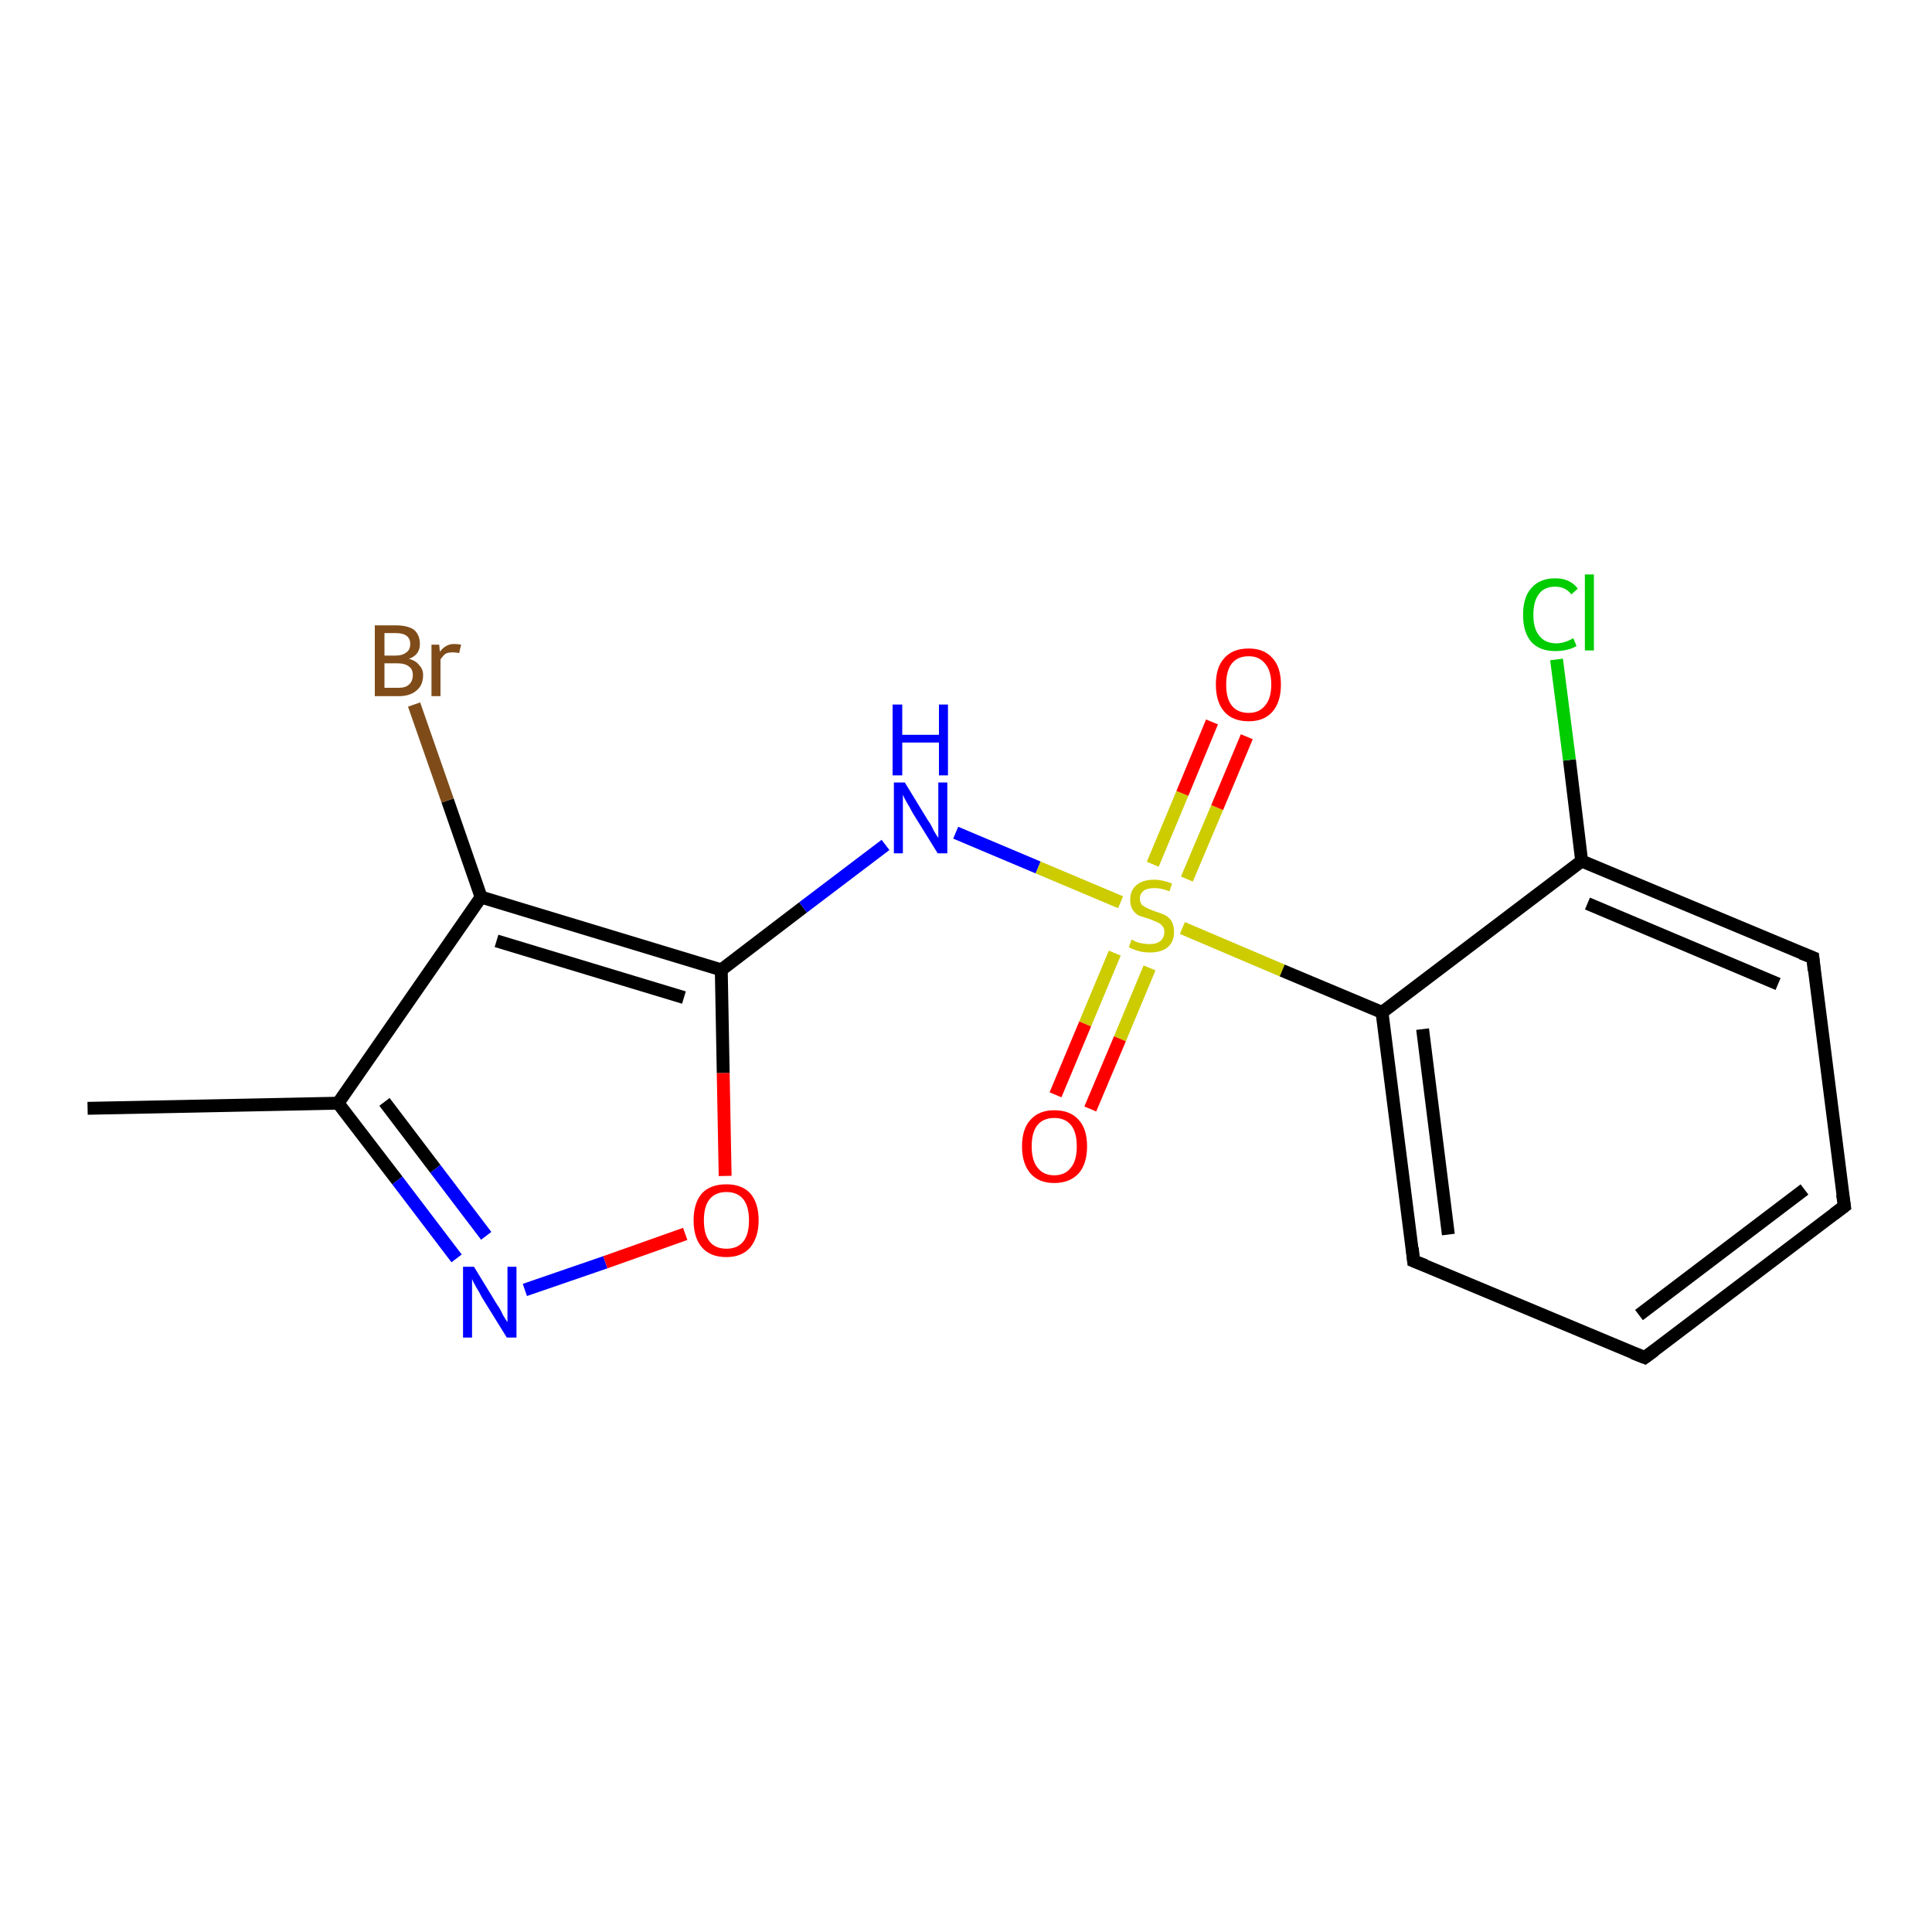 <?xml version='1.0' encoding='iso-8859-1'?>
<svg version='1.1' baseProfile='full'
              xmlns='http://www.w3.org/2000/svg'
                      xmlns:rdkit='http://www.rdkit.org/xml'
                      xmlns:xlink='http://www.w3.org/1999/xlink'
                  xml:space='preserve'
width='300px' height='300px' viewBox='0 0 300 300'>
<!-- END OF HEADER -->
<rect style='opacity:1.0;fill:#FFFFFF;stroke:none' width='300.0' height='300.0' x='0.0' y='0.0'> </rect>
<path class='bond-0 atom-0 atom-1' d='M 13.6,172.1 L 52.5,171.3' style='fill:none;fill-rule:evenodd;stroke:#000000;stroke-width:2.0px;stroke-linecap:butt;stroke-linejoin:miter;stroke-opacity:1' />
<path class='bond-1 atom-1 atom-2' d='M 52.5,171.3 L 61.7,183.3' style='fill:none;fill-rule:evenodd;stroke:#000000;stroke-width:2.0px;stroke-linecap:butt;stroke-linejoin:miter;stroke-opacity:1' />
<path class='bond-1 atom-1 atom-2' d='M 61.7,183.3 L 70.9,195.4' style='fill:none;fill-rule:evenodd;stroke:#0000FF;stroke-width:2.0px;stroke-linecap:butt;stroke-linejoin:miter;stroke-opacity:1' />
<path class='bond-1 atom-1 atom-2' d='M 59.7,171.1 L 67.6,181.5' style='fill:none;fill-rule:evenodd;stroke:#000000;stroke-width:2.0px;stroke-linecap:butt;stroke-linejoin:miter;stroke-opacity:1' />
<path class='bond-1 atom-1 atom-2' d='M 67.6,181.5 L 75.5,191.9' style='fill:none;fill-rule:evenodd;stroke:#0000FF;stroke-width:2.0px;stroke-linecap:butt;stroke-linejoin:miter;stroke-opacity:1' />
<path class='bond-2 atom-2 atom-3' d='M 81.5,200.3 L 94.0,196.0' style='fill:none;fill-rule:evenodd;stroke:#0000FF;stroke-width:2.0px;stroke-linecap:butt;stroke-linejoin:miter;stroke-opacity:1' />
<path class='bond-2 atom-2 atom-3' d='M 94.0,196.0 L 106.4,191.6' style='fill:none;fill-rule:evenodd;stroke:#FF0000;stroke-width:2.0px;stroke-linecap:butt;stroke-linejoin:miter;stroke-opacity:1' />
<path class='bond-3 atom-3 atom-4' d='M 112.6,182.6 L 112.3,166.6' style='fill:none;fill-rule:evenodd;stroke:#FF0000;stroke-width:2.0px;stroke-linecap:butt;stroke-linejoin:miter;stroke-opacity:1' />
<path class='bond-3 atom-3 atom-4' d='M 112.3,166.6 L 112.0,150.6' style='fill:none;fill-rule:evenodd;stroke:#000000;stroke-width:2.0px;stroke-linecap:butt;stroke-linejoin:miter;stroke-opacity:1' />
<path class='bond-4 atom-4 atom-5' d='M 112.0,150.6 L 124.7,140.9' style='fill:none;fill-rule:evenodd;stroke:#000000;stroke-width:2.0px;stroke-linecap:butt;stroke-linejoin:miter;stroke-opacity:1' />
<path class='bond-4 atom-4 atom-5' d='M 124.7,140.9 L 137.5,131.2' style='fill:none;fill-rule:evenodd;stroke:#0000FF;stroke-width:2.0px;stroke-linecap:butt;stroke-linejoin:miter;stroke-opacity:1' />
<path class='bond-5 atom-5 atom-6' d='M 148.4,129.3 L 161.2,134.7' style='fill:none;fill-rule:evenodd;stroke:#0000FF;stroke-width:2.0px;stroke-linecap:butt;stroke-linejoin:miter;stroke-opacity:1' />
<path class='bond-5 atom-5 atom-6' d='M 161.2,134.7 L 174.0,140.1' style='fill:none;fill-rule:evenodd;stroke:#CCCC00;stroke-width:2.0px;stroke-linecap:butt;stroke-linejoin:miter;stroke-opacity:1' />
<path class='bond-6 atom-6 atom-7' d='M 184.3,136.5 L 189.0,125.4' style='fill:none;fill-rule:evenodd;stroke:#CCCC00;stroke-width:2.0px;stroke-linecap:butt;stroke-linejoin:miter;stroke-opacity:1' />
<path class='bond-6 atom-6 atom-7' d='M 189.0,125.4 L 193.6,114.4' style='fill:none;fill-rule:evenodd;stroke:#FF0000;stroke-width:2.0px;stroke-linecap:butt;stroke-linejoin:miter;stroke-opacity:1' />
<path class='bond-6 atom-6 atom-7' d='M 179.0,134.2 L 183.6,123.2' style='fill:none;fill-rule:evenodd;stroke:#CCCC00;stroke-width:2.0px;stroke-linecap:butt;stroke-linejoin:miter;stroke-opacity:1' />
<path class='bond-6 atom-6 atom-7' d='M 183.6,123.2 L 188.2,112.1' style='fill:none;fill-rule:evenodd;stroke:#FF0000;stroke-width:2.0px;stroke-linecap:butt;stroke-linejoin:miter;stroke-opacity:1' />
<path class='bond-7 atom-6 atom-8' d='M 173.1,148.0 L 168.5,159.0' style='fill:none;fill-rule:evenodd;stroke:#CCCC00;stroke-width:2.0px;stroke-linecap:butt;stroke-linejoin:miter;stroke-opacity:1' />
<path class='bond-7 atom-6 atom-8' d='M 168.5,159.0 L 163.9,170.0' style='fill:none;fill-rule:evenodd;stroke:#FF0000;stroke-width:2.0px;stroke-linecap:butt;stroke-linejoin:miter;stroke-opacity:1' />
<path class='bond-7 atom-6 atom-8' d='M 178.5,150.3 L 173.9,161.3' style='fill:none;fill-rule:evenodd;stroke:#CCCC00;stroke-width:2.0px;stroke-linecap:butt;stroke-linejoin:miter;stroke-opacity:1' />
<path class='bond-7 atom-6 atom-8' d='M 173.9,161.3 L 169.3,172.2' style='fill:none;fill-rule:evenodd;stroke:#FF0000;stroke-width:2.0px;stroke-linecap:butt;stroke-linejoin:miter;stroke-opacity:1' />
<path class='bond-8 atom-6 atom-9' d='M 183.6,144.1 L 199.1,150.7' style='fill:none;fill-rule:evenodd;stroke:#CCCC00;stroke-width:2.0px;stroke-linecap:butt;stroke-linejoin:miter;stroke-opacity:1' />
<path class='bond-8 atom-6 atom-9' d='M 199.1,150.7 L 214.6,157.2' style='fill:none;fill-rule:evenodd;stroke:#000000;stroke-width:2.0px;stroke-linecap:butt;stroke-linejoin:miter;stroke-opacity:1' />
<path class='bond-9 atom-9 atom-10' d='M 214.6,157.2 L 219.5,195.8' style='fill:none;fill-rule:evenodd;stroke:#000000;stroke-width:2.0px;stroke-linecap:butt;stroke-linejoin:miter;stroke-opacity:1' />
<path class='bond-9 atom-9 atom-10' d='M 220.9,159.8 L 224.9,191.7' style='fill:none;fill-rule:evenodd;stroke:#000000;stroke-width:2.0px;stroke-linecap:butt;stroke-linejoin:miter;stroke-opacity:1' />
<path class='bond-10 atom-10 atom-11' d='M 219.5,195.8 L 255.4,210.8' style='fill:none;fill-rule:evenodd;stroke:#000000;stroke-width:2.0px;stroke-linecap:butt;stroke-linejoin:miter;stroke-opacity:1' />
<path class='bond-11 atom-11 atom-12' d='M 255.4,210.8 L 286.4,187.3' style='fill:none;fill-rule:evenodd;stroke:#000000;stroke-width:2.0px;stroke-linecap:butt;stroke-linejoin:miter;stroke-opacity:1' />
<path class='bond-11 atom-11 atom-12' d='M 254.5,204.2 L 280.2,184.7' style='fill:none;fill-rule:evenodd;stroke:#000000;stroke-width:2.0px;stroke-linecap:butt;stroke-linejoin:miter;stroke-opacity:1' />
<path class='bond-12 atom-12 atom-13' d='M 286.4,187.3 L 281.5,148.7' style='fill:none;fill-rule:evenodd;stroke:#000000;stroke-width:2.0px;stroke-linecap:butt;stroke-linejoin:miter;stroke-opacity:1' />
<path class='bond-13 atom-13 atom-14' d='M 281.5,148.7 L 245.6,133.7' style='fill:none;fill-rule:evenodd;stroke:#000000;stroke-width:2.0px;stroke-linecap:butt;stroke-linejoin:miter;stroke-opacity:1' />
<path class='bond-13 atom-13 atom-14' d='M 276.1,152.8 L 246.5,140.3' style='fill:none;fill-rule:evenodd;stroke:#000000;stroke-width:2.0px;stroke-linecap:butt;stroke-linejoin:miter;stroke-opacity:1' />
<path class='bond-14 atom-14 atom-15' d='M 245.6,133.7 L 243.7,118.0' style='fill:none;fill-rule:evenodd;stroke:#000000;stroke-width:2.0px;stroke-linecap:butt;stroke-linejoin:miter;stroke-opacity:1' />
<path class='bond-14 atom-14 atom-15' d='M 243.7,118.0 L 241.7,102.4' style='fill:none;fill-rule:evenodd;stroke:#00CC00;stroke-width:2.0px;stroke-linecap:butt;stroke-linejoin:miter;stroke-opacity:1' />
<path class='bond-15 atom-4 atom-16' d='M 112.0,150.6 L 74.7,139.3' style='fill:none;fill-rule:evenodd;stroke:#000000;stroke-width:2.0px;stroke-linecap:butt;stroke-linejoin:miter;stroke-opacity:1' />
<path class='bond-15 atom-4 atom-16' d='M 106.2,154.9 L 77.1,146.1' style='fill:none;fill-rule:evenodd;stroke:#000000;stroke-width:2.0px;stroke-linecap:butt;stroke-linejoin:miter;stroke-opacity:1' />
<path class='bond-16 atom-16 atom-17' d='M 74.7,139.3 L 69.5,124.3' style='fill:none;fill-rule:evenodd;stroke:#000000;stroke-width:2.0px;stroke-linecap:butt;stroke-linejoin:miter;stroke-opacity:1' />
<path class='bond-16 atom-16 atom-17' d='M 69.5,124.3 L 64.3,109.4' style='fill:none;fill-rule:evenodd;stroke:#7F4C19;stroke-width:2.0px;stroke-linecap:butt;stroke-linejoin:miter;stroke-opacity:1' />
<path class='bond-17 atom-16 atom-1' d='M 74.7,139.3 L 52.5,171.3' style='fill:none;fill-rule:evenodd;stroke:#000000;stroke-width:2.0px;stroke-linecap:butt;stroke-linejoin:miter;stroke-opacity:1' />
<path class='bond-18 atom-14 atom-9' d='M 245.6,133.7 L 214.6,157.2' style='fill:none;fill-rule:evenodd;stroke:#000000;stroke-width:2.0px;stroke-linecap:butt;stroke-linejoin:miter;stroke-opacity:1' />
<path d='M 219.3,193.8 L 219.5,195.8 L 221.3,196.5' style='fill:none;stroke:#000000;stroke-width:2.0px;stroke-linecap:butt;stroke-linejoin:miter;stroke-opacity:1;' />
<path d='M 253.6,210.1 L 255.4,210.8 L 256.9,209.7' style='fill:none;stroke:#000000;stroke-width:2.0px;stroke-linecap:butt;stroke-linejoin:miter;stroke-opacity:1;' />
<path d='M 284.8,188.5 L 286.4,187.3 L 286.1,185.4' style='fill:none;stroke:#000000;stroke-width:2.0px;stroke-linecap:butt;stroke-linejoin:miter;stroke-opacity:1;' />
<path d='M 281.7,150.7 L 281.5,148.7 L 279.7,148.0' style='fill:none;stroke:#000000;stroke-width:2.0px;stroke-linecap:butt;stroke-linejoin:miter;stroke-opacity:1;' />
<path class='atom-2' d='M 73.6 196.7
L 77.2 202.6
Q 77.6 203.1, 78.1 204.2
Q 78.7 205.2, 78.8 205.3
L 78.8 196.7
L 80.2 196.7
L 80.2 207.7
L 78.7 207.7
L 74.8 201.4
Q 74.4 200.6, 73.9 199.8
Q 73.4 198.9, 73.3 198.6
L 73.3 207.7
L 71.9 207.7
L 71.9 196.7
L 73.6 196.7
' fill='#0000FF'/>
<path class='atom-3' d='M 107.7 189.5
Q 107.7 186.8, 109.0 185.3
Q 110.3 183.9, 112.8 183.9
Q 115.2 183.9, 116.5 185.3
Q 117.8 186.8, 117.8 189.5
Q 117.8 192.1, 116.5 193.7
Q 115.2 195.2, 112.8 195.2
Q 110.3 195.2, 109.0 193.7
Q 107.7 192.2, 107.7 189.5
M 112.8 193.9
Q 114.5 193.9, 115.4 192.8
Q 116.3 191.7, 116.3 189.5
Q 116.3 187.3, 115.4 186.2
Q 114.5 185.1, 112.8 185.1
Q 111.1 185.1, 110.2 186.2
Q 109.3 187.3, 109.3 189.5
Q 109.3 191.7, 110.2 192.8
Q 111.1 193.9, 112.8 193.9
' fill='#FF0000'/>
<path class='atom-5' d='M 140.5 121.5
L 144.1 127.4
Q 144.5 127.9, 145.0 129.0
Q 145.6 130.0, 145.7 130.1
L 145.7 121.5
L 147.1 121.5
L 147.1 132.5
L 145.6 132.5
L 141.7 126.2
Q 141.3 125.4, 140.8 124.6
Q 140.3 123.7, 140.2 123.4
L 140.2 132.5
L 138.8 132.5
L 138.8 121.5
L 140.5 121.5
' fill='#0000FF'/>
<path class='atom-5' d='M 138.6 109.4
L 140.1 109.4
L 140.1 114.1
L 145.8 114.1
L 145.8 109.4
L 147.2 109.4
L 147.2 120.4
L 145.8 120.4
L 145.8 115.3
L 140.1 115.3
L 140.1 120.4
L 138.6 120.4
L 138.6 109.4
' fill='#0000FF'/>
<path class='atom-6' d='M 175.7 145.9
Q 175.8 145.9, 176.3 146.2
Q 176.8 146.4, 177.4 146.5
Q 178.0 146.6, 178.5 146.6
Q 179.6 146.6, 180.2 146.1
Q 180.8 145.6, 180.8 144.7
Q 180.8 144.1, 180.5 143.8
Q 180.2 143.4, 179.7 143.2
Q 179.2 143.0, 178.5 142.7
Q 177.5 142.4, 176.9 142.2
Q 176.3 141.9, 175.9 141.3
Q 175.5 140.7, 175.5 139.7
Q 175.5 138.3, 176.4 137.5
Q 177.4 136.6, 179.2 136.6
Q 180.5 136.6, 182.0 137.2
L 181.6 138.4
Q 180.3 137.9, 179.3 137.9
Q 178.2 137.9, 177.6 138.3
Q 177.0 138.8, 177.0 139.5
Q 177.0 140.1, 177.3 140.5
Q 177.7 140.8, 178.1 141.0
Q 178.5 141.2, 179.3 141.5
Q 180.3 141.8, 180.9 142.1
Q 181.5 142.4, 181.9 143.0
Q 182.3 143.7, 182.3 144.7
Q 182.3 146.3, 181.3 147.1
Q 180.3 147.9, 178.6 147.9
Q 177.6 147.9, 176.9 147.7
Q 176.1 147.5, 175.3 147.1
L 175.7 145.9
' fill='#CCCC00'/>
<path class='atom-7' d='M 188.8 106.3
Q 188.8 103.6, 190.1 102.2
Q 191.4 100.7, 193.9 100.7
Q 196.3 100.7, 197.6 102.2
Q 198.9 103.6, 198.9 106.3
Q 198.9 109.0, 197.6 110.5
Q 196.3 112.0, 193.9 112.0
Q 191.4 112.0, 190.1 110.5
Q 188.8 109.0, 188.8 106.3
M 193.9 110.7
Q 195.5 110.7, 196.4 109.6
Q 197.4 108.5, 197.4 106.3
Q 197.4 104.1, 196.4 103.0
Q 195.5 101.9, 193.9 101.9
Q 192.2 101.9, 191.3 103.0
Q 190.4 104.1, 190.4 106.3
Q 190.4 108.5, 191.3 109.6
Q 192.2 110.7, 193.9 110.7
' fill='#FF0000'/>
<path class='atom-8' d='M 158.7 178.0
Q 158.7 175.3, 160.0 173.9
Q 161.3 172.4, 163.7 172.4
Q 166.2 172.4, 167.5 173.9
Q 168.8 175.3, 168.8 178.0
Q 168.8 180.7, 167.5 182.2
Q 166.1 183.7, 163.7 183.7
Q 161.3 183.7, 160.0 182.2
Q 158.7 180.7, 158.7 178.0
M 163.7 182.5
Q 165.4 182.5, 166.3 181.3
Q 167.2 180.2, 167.2 178.0
Q 167.2 175.8, 166.3 174.7
Q 165.4 173.6, 163.7 173.6
Q 162.0 173.6, 161.1 174.7
Q 160.2 175.8, 160.2 178.0
Q 160.2 180.2, 161.1 181.3
Q 162.0 182.5, 163.7 182.5
' fill='#FF0000'/>
<path class='atom-15' d='M 236.5 95.5
Q 236.5 92.7, 237.8 91.3
Q 239.1 89.8, 241.5 89.8
Q 243.8 89.8, 245.0 91.4
L 244.0 92.3
Q 243.1 91.1, 241.5 91.1
Q 239.8 91.1, 239.0 92.2
Q 238.1 93.3, 238.1 95.5
Q 238.1 97.6, 239.0 98.7
Q 239.9 99.9, 241.7 99.9
Q 242.9 99.9, 244.3 99.1
L 244.8 100.3
Q 244.2 100.7, 243.3 100.9
Q 242.4 101.1, 241.5 101.1
Q 239.1 101.1, 237.8 99.7
Q 236.5 98.2, 236.5 95.5
' fill='#00CC00'/>
<path class='atom-15' d='M 246.1 89.2
L 247.5 89.2
L 247.5 101.0
L 246.1 101.0
L 246.1 89.2
' fill='#00CC00'/>
<path class='atom-17' d='M 63.5 102.3
Q 64.6 102.6, 65.1 103.3
Q 65.7 103.9, 65.7 104.8
Q 65.7 106.4, 64.7 107.2
Q 63.7 108.1, 61.9 108.1
L 58.2 108.1
L 58.2 97.1
L 61.4 97.1
Q 63.3 97.1, 64.3 97.8
Q 65.2 98.6, 65.2 100.0
Q 65.2 101.7, 63.5 102.3
M 59.7 98.3
L 59.7 101.8
L 61.4 101.8
Q 62.5 101.8, 63.1 101.3
Q 63.7 100.9, 63.7 100.0
Q 63.7 98.3, 61.4 98.3
L 59.7 98.3
M 61.9 106.8
Q 63.0 106.8, 63.5 106.3
Q 64.1 105.8, 64.1 104.8
Q 64.1 103.9, 63.5 103.5
Q 62.9 103.0, 61.7 103.0
L 59.7 103.0
L 59.7 106.8
L 61.9 106.8
' fill='#7F4C19'/>
<path class='atom-17' d='M 68.2 100.1
L 68.3 101.2
Q 69.2 100.0, 70.5 100.0
Q 71.0 100.0, 71.6 100.1
L 71.3 101.4
Q 70.7 101.3, 70.3 101.3
Q 69.6 101.3, 69.2 101.5
Q 68.8 101.8, 68.4 102.4
L 68.4 108.1
L 67.0 108.1
L 67.0 100.1
L 68.2 100.1
' fill='#7F4C19'/>
</svg>
